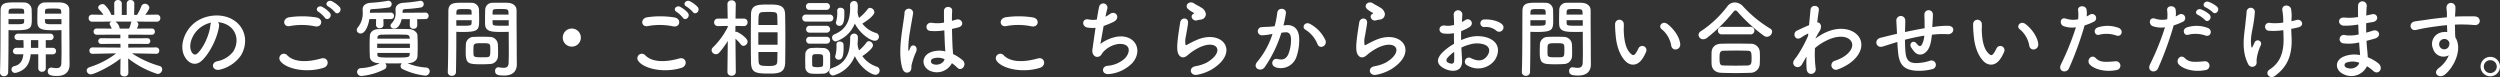 <svg xmlns="http://www.w3.org/2000/svg" width="821.184" height="25.328" viewBox="0 0 821.184 25.328"><rect x="0" y="0" width="821.184" height="25.328" fill="#333333" stroke="none"/><path d="M-399.2-13.1v1.148c0,1.764.028,3.892.028,5.908,0,1.316-.028,2.6-.056,3.724-.028,1.372-.672,1.708-1.6,1.708a10.823,10.823,0,0,1-1.512-.168c-.084,0-.14-.028-.224-.028A1.171,1.171,0,0,0-403.7.42c0,1.288,1.12,1.54,3.024,1.54,3.164,0,4.144-1.764,4.144-3.78,0-.98-.028-2.156-.028-3.5,0-3.584-.056-8.176-.056-12.376v-2.072c0-1.232-.84-2.3-2.94-2.408-.476-.028-1.26-.028-2.1-.028-1.148,0-2.352,0-2.884.028a2.382,2.382,0,0,0-2.52,2.156c-.028.952-.056,1.932-.056,2.884,0,.588,0,1.176.028,1.708.084,2.352,2.3,2.38,5.824,2.38C-400.456-13.048-399.7-13.076-399.2-13.1Zm-2.912,7.952a1.052,1.052,0,0,0,1.148-1.064,1.052,1.052,0,0,0-1.148-1.064h-2.24V-9.8h1.428a1.052,1.052,0,0,0,1.148-1.064,1.052,1.052,0,0,0-1.148-1.064h-10.472a1.148,1.148,0,0,0-1.232,1.092c0,.532.392,1.036,1.232,1.036h1.708c.028.644.056,1.344.056,2.072v.448H-413.9a1.148,1.148,0,0,0-1.232,1.092c0,.532.392,1.036,1.232,1.036h2.184c-.2,1.9-.868,3.444-3.08,3.92A1.018,1.018,0,0,0-415.6-.2,1.123,1.123,0,0,0-414.428.952,1.9,1.9,0,0,0-413.9.868c3.164-.952,4.284-3.024,4.592-6.02h2.492V-.588A1.159,1.159,0,0,0-405.58.588a1.159,1.159,0,0,0,1.232-1.176V-5.152ZM-416.584-13.1c.5.028,1.2.056,1.96.056,5.656,0,5.684-.644,5.684-4.088,0-.952-.028-1.932-.056-2.884a2.438,2.438,0,0,0-2.576-2.156c-.532-.028-1.68-.028-2.8-.028-3.108,0-4.816.084-4.816,2.66-.056,5.908,0,15.176-.2,20.356V.868a1.232,1.232,0,0,0,1.316,1.176A1.273,1.273,0,0,0-416.7.812c.084-4,.112-8.232.112-11.368Zm11.956-5.4c0-.28.028-.56.028-.812.056-.84.364-.868,2.688-.868,2.548,0,2.66.028,2.66,1.68Zm5.432,3.444c-.392.028-1.344.028-2.268.028-2.492,0-3.108,0-3.136-.868,0-.252-.028-.532-.028-.812h5.432Zm-17.388-3.444c0-.224.028-.42.028-.616.056-1.008.252-1.064,2.576-1.064,2.156,0,2.464.028,2.52.84,0,.252.028.532.028.84Zm5.152,1.792c0,.28-.028.56-.028.812-.028.756-.224.868-3,.868-.868,0-1.708,0-2.128-.028v-1.652Zm4.62,9.436h-2.408V-9.8h2.408Zm38.724,1.96a.96.96,0,0,0,1.008-1.036.989.989,0,0,0-1.036-1.064l-9.156.056.028-1.232,6.272.028a.9.9,0,0,0,.952-.924.909.909,0,0,0-.952-.952l-6.244.028v-1.2l7.672.028a.976.976,0,0,0,1.036-1.008.983.983,0,0,0-1.036-1.036l-4.872.028a5.611,5.611,0,0,0,.5-1.372,1.083,1.083,0,0,0-.7-.924l6.748.028a1.107,1.107,0,0,0,1.148-1.176,1.078,1.078,0,0,0-1.12-1.148h-.028l-3.808.056c1.344-1.708,1.344-2.268,1.344-2.352a1.416,1.416,0,0,0-1.456-1.26,1.227,1.227,0,0,0-1.176.84,16.333,16.333,0,0,1-1.4,2.8l-.952.028.056-3.724v-.028a1.153,1.153,0,0,0-1.232-1.148,1.167,1.167,0,0,0-1.26,1.176v3.724h-1.624v-3.724a1.182,1.182,0,0,0-1.26-1.176,1.137,1.137,0,0,0-1.232,1.148v.028l.028,3.724-.98-.028a8.811,8.811,0,0,0-2.268-3.36,1.063,1.063,0,0,0-.644-.168c-.672,0-1.4.532-1.4,1.12a.907.907,0,0,0,.252.588,11.026,11.026,0,0,1,1.456,1.792l-3.668-.056h-.028a1.1,1.1,0,0,0-1.148,1.148,1.13,1.13,0,0,0,1.176,1.176l6.412-.028a.854.854,0,0,0-.7.728.633.633,0,0,0,.14.42,7.318,7.318,0,0,1,.56,1.148l-4.9-.028a1,1,0,0,0-1.064,1.008,1.006,1.006,0,0,0,1.064,1.036l7.728-.028v1.2l-6.3-.028a.92.92,0,0,0-.952.924.926.926,0,0,0,.952.952l6.328-.028.028,1.232-9.156-.056a1.028,1.028,0,0,0-1.064,1.064.983.983,0,0,0,1.036,1.036h.028l6.8-.14h.924a27.952,27.952,0,0,1-8.708,4.508c-.672.252-.98.672-.98,1.12a1.353,1.353,0,0,0,1.428,1.26c.9,0,6.216-2.408,9.688-5.208l-.056,4.788v.028c0,.728.644,1.064,1.316,1.064a1.183,1.183,0,0,0,1.316-1.064V1.008l-.056-4.816a30.208,30.208,0,0,0,9.688,5.124A1.56,1.56,0,0,0-366.1-.224a1.127,1.127,0,0,0-.868-1.092,32.123,32.123,0,0,1-9.044-4.144h.84l7.056.14ZM-376.1-15.9a.69.69,0,0,0-.28.476,8.133,8.133,0,0,1-.588,1.82h-3.08l-.028-.084A3.226,3.226,0,0,0-381.5-15.9Zm28.28.2a7.263,7.263,0,0,1,3.472,1.12c2.772,1.764,3.528,5.432,1.54,8.568a8.675,8.675,0,0,1-5.208,3.136c-2.408.56-1.54,3.388.924,2.744a11.705,11.705,0,0,0,6.832-4.62c2.436-4,1.736-9.156-2.6-11.76-3.528-2.128-8.652-1.736-12.1.644-3.752,2.6-5.628,7.812-3.864,11.284,1.232,2.408,3.584,3.5,5.74,1.512,2.688-2.492,5.208-7.784,5.656-11.34A1.4,1.4,0,0,0-347.816-15.708Zm-2.212.14a1.98,1.98,0,0,0-.252.868c-.28,3.024-2.24,7.476-4.34,9.324-.7.616-1.428.2-1.848-.616-1.176-2.156.224-5.88,2.828-7.9A9.278,9.278,0,0,1-350.028-15.568ZM-309.4-19.04c.812,1.176,2.576-.364,1.6-1.624a9,9,0,0,0-2.6-1.932c-1.26-.588-2.52,1.008-1.148,1.736A9.66,9.66,0,0,1-309.4-19.04Zm-1.624.28a8.988,8.988,0,0,0-2.548-1.988c-1.232-.644-2.52.9-1.176,1.652a9.755,9.755,0,0,1,2.072,1.932C-311.892-15.96-310.072-17.472-311.024-18.76Zm-4.872,4.424c2.268.476,2.884-2.408.532-2.912a29.726,29.726,0,0,0-8.932-.084c-2.492.364-2.128,3.332.084,2.912A21.288,21.288,0,0,1-315.9-14.336ZM-313.152-.7c2.268-.7,1.6-3.724-.728-3.08-4.228,1.2-8.764,1.4-11.144-1.036A1.476,1.476,0,0,0-327.348-3C-325.416-.28-318.7,1.036-313.152-.7Zm33.544-16.016A1,1,0,0,0-278.6-17.78a1,1,0,0,0-1.008-1.064l-7.56.056c0-.168.028-.336.028-.5,0-.476.28-.672.7-.7a49.3,49.3,0,0,0,5.264-.532,1.119,1.119,0,0,0,.98-1.092,1.093,1.093,0,0,0-1.064-1.12.616.616,0,0,0-.224.028,45.332,45.332,0,0,1-5.46.644c-1.6.112-2.52.98-2.52,2.128v.056c0,.336.028.644.028.924a4.7,4.7,0,0,1-1.372,3.7,1.03,1.03,0,0,0-.308.7c0,.532.588.952,1.26.952.28,0,1.68-.056,2.408-3.108h2.688l-.028,2.072a1.126,1.126,0,0,0,1.232,1.092,1.126,1.126,0,0,0,1.232-1.092l-.028-2.072Zm-11.368,0a1,1,0,0,0,1.008-1.064,1,1,0,0,0-1.008-1.064l-6.916.056c0-.2.028-.364.028-.532,0-.42.252-.644.7-.672a52.4,52.4,0,0,0,5.432-.532,1.121,1.121,0,0,0,1.008-1.092,1.08,1.08,0,0,0-1.092-1.12.7.7,0,0,0-.224.028,48.1,48.1,0,0,1-5.628.644c-1.652.112-2.6.952-2.6,2.1v.056c0,.308.028.616.028.924A7.277,7.277,0,0,1-301.84-14a1.362,1.362,0,0,0-.364.868,1.243,1.243,0,0,0,1.288,1.148c1.4,0,2.464-2.3,2.856-4.732h2.212l-.028,1.9a1.126,1.126,0,0,0,1.232,1.092,1.126,1.126,0,0,0,1.232-1.092l-.028-1.9Zm5.712,14.476c1.764-.028,2.94-1.036,3-2.156.056-1.176.084-2.38.084-3.556s-.028-2.352-.084-3.5c-.056-.924-1.26-1.96-2.856-1.988-1.736-.028-3.416-.056-5.012-.056-1.624,0-3.192.028-4.76.056-2.1.028-2.94,1.176-3,2.156-.056,1.092-.084,2.352-.084,3.64,0,1.092.028,2.24.084,3.276.056,1.2,1.064,2.1,3,2.128l.224.028a15.1,15.1,0,0,1-6.132,1.6,1.29,1.29,0,0,0-1.288,1.26,1.351,1.351,0,0,0,1.456,1.316,20.8,20.8,0,0,0,7.56-2.212,1.092,1.092,0,0,0,.616-.98,1.333,1.333,0,0,0-.392-.952c.9,0,1.792.028,2.716.028.9,0,1.82-.028,2.744-.028a1.349,1.349,0,0,0-.42.924,1.057,1.057,0,0,0,.644.952,22.76,22.76,0,0,0,7.448,2.156,1.445,1.445,0,0,0,1.484-1.4,1.241,1.241,0,0,0-1.232-1.26,18.848,18.848,0,0,1-6.048-1.4Zm.476-8.036h-10.64v-.392c.028-.448.42-.9,1.26-.924,1.288-.028,2.688-.056,4.06-.056s2.744.028,4,.056c.868.028,1.26.336,1.288.9Zm.028,1.624c0,.476.028.924.028,1.4h-10.752v-1.4Zm-.028,3.052c0,.168-.028.364-.028.532-.056.98-.672.98-5.348.98-4.788,0-5.236,0-5.264-.98V-5.6Zm32.508-6.944V-11.4c0,1.736.028,3.612.028,5.46,0,1.2-.028,2.408-.056,3.528-.028,1.372-.728,1.708-1.652,1.708a10.037,10.037,0,0,1-1.484-.168c-.084,0-.14-.028-.224-.028A1.128,1.128,0,0,0-256.76.336c0,1.232,1.008,1.484,2.968,1.484,3.192,0,4.172-1.736,4.172-3.724,0-.98-.028-2.156-.028-3.472,0-3.556-.056-7.9-.056-12.1v-2.1c0-1.26-.868-2.38-2.94-2.492-.476-.028-1.26-.028-2.072-.028-1.148,0-2.324,0-2.856.028a2.327,2.327,0,0,0-2.436,2.212c-.028.98-.056,2.044-.056,3.08,0,.644,0,1.26.028,1.82.084,2.464,2.408,2.464,5.712,2.464C-253.512-12.488-252.784-12.516-252.28-12.544Zm-3.528,7.924c.028-.476.028-.98.028-1.456,0-.784-.028-1.568-.056-2.3a2.655,2.655,0,0,0-2.6-2.492c-.588-.028-1.6-.056-2.632-.056-1.008,0-2.044.028-2.716.056a2.54,2.54,0,0,0-2.576,2.52c-.028.756-.056,1.54-.056,2.352,0,4.06.812,4.116,5.46,4.116.924,0,1.82-.028,2.464-.084A2.662,2.662,0,0,0-255.808-4.62ZM-269.612.7c.084-3.948.112-7.756.112-10.752v-2.492c.5.028,1.2.056,1.932.056,5.544,0,5.572-.7,5.572-4.284,0-1.036-.028-2.1-.056-3.08a2.379,2.379,0,0,0-2.492-2.212c-.532-.028-1.68-.028-2.744-.028-2.912,0-4.816,0-4.816,2.744-.056,6.076,0,14.924-.2,20.048V.756A1.219,1.219,0,0,0-270.956,1.9,1.228,1.228,0,0,0-269.612.7ZM-257.6-18.2c0-.336.028-.644.028-.924.056-.9.364-.9,2.6-.9,2.576,0,2.632.028,2.632,1.82Zm5.32,3.64c-.392.028-1.288.028-2.212.028-2.968,0-3.052-.112-3.08-.9,0-.28-.028-.588-.028-.924h5.32ZM-269.5-18.2c0-.252.028-.5.028-.728.056-1.008.252-1.092,2.548-1.092,2.24,0,2.38.084,2.436.868,0,.28.028.616.028.952Zm5.04,1.848c0,.336-.028.644-.028.924-.028.784-.224.9-2.94.9-.84,0-1.68,0-2.072-.028v-1.792ZM-259.448-4.2c-.364.028-1.008.028-1.652.028-1.988,0-2.688-.028-2.744-.9-.028-.448-.028-1.036-.028-1.6,0-2.044.056-2.128,2.744-2.128,2.632,0,2.8.028,2.8,1.792C-258.328-4.7-258.328-4.284-259.448-4.2Zm30.856-6.44a2.952,2.952,0,0,0-2.968-2.968,2.952,2.952,0,0,0-2.968,2.968,2.952,2.952,0,0,0,2.968,2.968A2.952,2.952,0,0,0-228.592-10.64Zm36.792-8.4c.812,1.176,2.576-.364,1.6-1.624a9,9,0,0,0-2.6-1.932c-1.26-.588-2.52,1.008-1.148,1.736A9.659,9.659,0,0,1-191.8-19.04Zm-1.624.28a8.989,8.989,0,0,0-2.548-1.988c-1.232-.644-2.52.9-1.176,1.652a9.756,9.756,0,0,1,2.072,1.932C-194.292-15.96-192.472-17.472-193.424-18.76Zm-4.872,4.424c2.268.476,2.884-2.408.532-2.912a29.726,29.726,0,0,0-8.932-.084c-2.492.364-2.128,3.332.084,2.912A21.288,21.288,0,0,1-198.3-14.336ZM-195.552-.7c2.268-.7,1.6-3.724-.728-3.08-4.228,1.2-8.764,1.4-11.144-1.036A1.476,1.476,0,0,0-209.748-3C-207.816-.28-201.1,1.036-195.552-.7ZM-172.7-2.492c.084,3.528,1.652,3.668,6.328,3.668,3.36,0,4.844-.644,4.9-3.724.028-2.268.056-4.872.056-7.476,0-3-.028-5.964-.084-8.316-.084-3.136-2.436-3.164-5.46-3.164-3.78,0-5.712.112-5.74,3.332-.028,2.24-.056,5.068-.056,7.9C-172.76-7.476-172.732-4.676-172.7-2.492ZM-177.688.672s-.084-6.58-.112-10.948A13.774,13.774,0,0,1-176.036-8.4a1.07,1.07,0,0,0,.868.476,1.454,1.454,0,0,0,1.344-1.4c0-1.232-3.136-3.22-3.7-3.22a1.191,1.191,0,0,0-.308.056c0-.616.028-1.288.028-1.988l2.744.056h.028a1.166,1.166,0,0,0,1.2-1.232,1.173,1.173,0,0,0-1.232-1.232h-2.716c.028-2.52.084-4.732.084-4.732v-.028a1.273,1.273,0,0,0-1.372-1.232,1.242,1.242,0,0,0-1.372,1.232v.028l.084,4.732h-3.192a1.2,1.2,0,0,0-1.26,1.232,1.189,1.189,0,0,0,1.232,1.232h.028l3.22-.056v.364a24.914,24.914,0,0,1-4.872,6.692,1.309,1.309,0,0,0-.448.924,1.416,1.416,0,0,0,1.428,1.316,1.411,1.411,0,0,0,1.064-.5,25.956,25.956,0,0,0,2.828-3.864l-.112,10.22V.7a1.233,1.233,0,0,0,1.372,1.176A1.248,1.248,0,0,0-177.688.7Zm7.42-15.456c0-3.7.028-4.144,1.484-4.228.532-.028,1.12-.056,1.708-.056,2.828,0,2.968.084,3.024,1.736.028.756.028,1.624.056,2.548Zm6.3,6.5H-170.3V-12.4h6.328ZM-164-5.908c-.028.98-.028,1.932-.056,2.772-.028,1.2-.112,1.82-2.716,1.82-3,0-3.416-.14-3.444-1.736-.028-.84-.056-1.82-.056-2.856ZM-137.7-18.984a17.018,17.018,0,0,0,.084-1.708c0-.84-.028-1.96-1.232-1.96a1.3,1.3,0,0,0-1.316,1.316v.056c0,.308.028.616.028.9,0,3.92-1.12,6.972-5.124,8.652a1.174,1.174,0,0,0-.812,1.092,1.248,1.248,0,0,0,1.232,1.26,10.062,10.062,0,0,0,6.244-5.88c1.652,3.276,5.1,5.656,6.552,5.656a1.35,1.35,0,0,0,1.372-1.344,1.282,1.282,0,0,0-1.036-1.232,8.839,8.839,0,0,1-4.424-3.052c3.724-2.3,3.948-3.444,3.948-3.724a1.515,1.515,0,0,0-1.4-1.456.989.989,0,0,0-.84.476,14.07,14.07,0,0,1-2.8,2.828,6.731,6.731,0,0,1-.448-1.792Zm-5.936,4.48c1.232,0,1.6-1.456,1.6-3.7,0-.448,0-.9-.028-1.316-.028-.588-.644-.924-1.26-.924a.954.954,0,0,0-1.064.952,11.2,11.2,0,0,1-.308,3.5,1.067,1.067,0,0,0-.112.476A1.1,1.1,0,0,0-143.64-14.5Zm-4.284-5.236a1.094,1.094,0,0,0,1.148-1.12,1.094,1.094,0,0,0-1.148-1.12h-5.6a1.071,1.071,0,0,0-1.12,1.12,1.071,1.071,0,0,0,1.12,1.12Zm7.784,9.156v.448c0,4.256-1.176,7.952-5.964,9.492A1.161,1.161,0,0,0-147,.5a1.307,1.307,0,0,0,1.288,1.316A10.575,10.575,0,0,0-138.6-4.564c1.876,3.948,5.46,6.132,6.776,6.132a1.361,1.361,0,0,0,1.372-1.4,1.31,1.31,0,0,0-1.036-1.288,9.417,9.417,0,0,1-4.648-3.444c1.484-.952,3.5-2.6,3.5-3.528a1.447,1.447,0,0,0-1.316-1.372.915.915,0,0,0-.812.448A14.856,14.856,0,0,1-137.2-6.44a6.379,6.379,0,0,1-.476-1.876c0-.056-.028-.112-.028-.168.056-.7.112-1.4.112-2.128a1.2,1.2,0,0,0-1.2-1.344,1.324,1.324,0,0,0-1.344,1.344Zm-6.72-5.32a1.131,1.131,0,0,0,1.2-1.148,1.116,1.116,0,0,0-1.2-1.148h-7.812a1.131,1.131,0,0,0-1.2,1.148,1.116,1.116,0,0,0,1.2,1.148Zm-1.008,3.64a1.094,1.094,0,0,0,1.148-1.12,1.094,1.094,0,0,0-1.148-1.12h-5.6a1.071,1.071,0,0,0-1.12,1.12,1.071,1.071,0,0,0,1.12,1.12Zm3.976,8.876c.924,0,1.6-.644,1.6-3.724,0-.448,0-.9-.028-1.316-.028-.588-.644-.924-1.26-.924a.954.954,0,0,0-1.064.952,11.4,11.4,0,0,1-.308,3.528,1.067,1.067,0,0,0-.112.476A1.1,1.1,0,0,0-143.892-3.388Zm-3.976-5.264a1.094,1.094,0,0,0,1.148-1.12,1.094,1.094,0,0,0-1.148-1.12h-5.6a1.071,1.071,0,0,0-1.12,1.12,1.071,1.071,0,0,0,1.12,1.12Zm1.148,7.616c.028-.616.028-1.344.028-2.072s0-1.484-.028-2.128a2.224,2.224,0,0,0-2.24-1.988c-.644-.028-1.4-.056-2.128-.056-.616,0-1.2.028-1.736.056A2.084,2.084,0,0,0-154.868-5.1c0,.616-.028,1.288-.028,1.96,0,.7.028,1.4.028,2.128A2.134,2.134,0,0,0-152.8,1.2c.56.028,1.2.056,1.848.056s1.316-.028,1.9-.056A2.266,2.266,0,0,0-146.72-1.036Zm-2.324-.588c-.028.42-.252.7-1.848.7-1.568,0-1.68-.308-1.708-.672,0-.42-.028-.952-.028-1.456,0-2.128,0-2.156,1.792-2.156,1.2,0,1.736.084,1.792.756.028.392.028.924.028,1.428S-149.016-2.016-149.044-1.624Zm42.336-.616a12.9,12.9,0,0,1,1.736,1.456c1.4,1.484,3.388-.952,1.792-2.408a13.369,13.369,0,0,0-3.164-2.044c-.028-.9-.14-1.82-.168-2.52-.056-1.372-.14-3.556-.168-5.74.672-.14,1.344-.308,2.016-.476,2.408-.588,1.2-3.136-.616-2.576-.448.14-.952.252-1.428.392,0-1.372.028-2.548.084-3.332.112-1.512-2.632-1.764-2.688.056-.028.868,0,2.3.028,3.864a11.757,11.757,0,0,1-3.948.084c-2.156-.364-2.492,2.492-.56,2.66a19.24,19.24,0,0,0,4.592-.2c.084,2.212.14,4.368.224,5.516.028.532.084.952.084,1.4a7.962,7.962,0,0,0-4.928.336c-2.912,1.288-2.856,4.48-.42,5.88A5.561,5.561,0,0,0-106.708-2.24ZM-120.484.476c.7-.672.336-1.456.56-2.24.112-.448.28-1.064.5-1.764a17.132,17.132,0,0,1,.868-2.212c1.008-2.1-1.12-3.052-1.764-1.708-.056.14-.252.644-.336.812-.28.56-.308.476-.364-.028a31.168,31.168,0,0,1,.532-5.852c.364-2.38.84-4.816,1.036-6.076a1.418,1.418,0,1,0-2.828-.056c-.14,1.82-.756,4.956-1.12,8.344s-.448,7,.448,9.828C-122.472,1.036-121.212,1.148-120.484.476Zm11.368-4.032c-.448,1.652-2.716,2.24-4.06,1.484a.935.935,0,0,1,.168-1.652,5.053,5.053,0,0,1,3.864.168Zm28.56-10.78c2.268.476,2.884-2.408.532-2.912a29.726,29.726,0,0,0-8.932-.084c-2.492.364-2.128,3.332.084,2.912A21.288,21.288,0,0,1-80.556-14.336ZM-77.812-.7c2.268-.7,1.6-3.724-.728-3.08-4.228,1.2-8.764,1.4-11.144-1.036A1.476,1.476,0,0,0-92.008-3C-90.076-.28-83.356,1.036-77.812-.7Zm20.944-13.748A32.293,32.293,0,0,0-53.7-15.764c2.6-1.2.84-4-1.092-2.632a11.611,11.611,0,0,1-1.484.9c.224-1.036.42-1.96.616-2.6a1.386,1.386,0,1,0-2.688-.672c-.2.868-.476,2.408-.756,4.2a7.032,7.032,0,0,1-2.66-.028c-2.24-.5-2.464,2.324-.392,2.66a10.484,10.484,0,0,0,2.632.084c-.42,2.744-.812,5.6-1.036,7.2-.2,1.428.756,2.632,1.988,2.3.952-.252,1.092-1.064,1.6-1.6A8.385,8.385,0,0,1-52.052-8.54c3.808-.308,4.284,2.352,2.24,4.648a9.454,9.454,0,0,1-5.824,2.52c-2.1.252-1.96,3.052.728,2.688a12.343,12.343,0,0,0,7.532-3.668c3.528-4.2.868-9.38-5.012-8.6A12.576,12.576,0,0,0-57.932-8.54C-57.736-9.52-57.316-11.984-56.868-14.448Zm31.808-2.1a1.822,1.822,0,0,0,1.764-1.96,2.991,2.991,0,0,0-1.6-2.044c-.812-.532-1.764-.952-2.268-1.316-1.4-1.008-3.248.476-2.044,1.792a9.8,9.8,0,0,0,1.988,1.316c.2.14-.084.28-.224.364-1.176.644-.168,2.436,1.176,2.1C-25.816-16.408-25.424-16.492-25.06-16.548Zm3.7,16.38c9.464-5.8,3.5-13.356-4.956-9.688-1.316.56-2.632,1.288-3.192,1.6-.252.14-.392.14-.476-.084a7.353,7.353,0,0,1,.168-2.912c.224-1.344.532-2.912.672-4.088.252-2.016-2.3-2.072-2.576-.28-.224,1.428-.588,3.584-.812,5.628s-.28,3.78.224,4.76,1.624,1.764,3.276.168a17.681,17.681,0,0,1,3.752-2.408c2.968-1.344,5.012-.924,5.6.2s-.252,3.052-3.332,4.844a13.131,13.131,0,0,1-3.752,1.2c-2.38.476-1.652,3.248.616,2.8A15.159,15.159,0,0,0-21.364-.168Zm37.352-9.6A11.608,11.608,0,0,0,11-15.092C9.268-16.1,8.036-14,9.408-13.244a10.054,10.054,0,0,1,4,4.816C14.168-6.692,16.688-7.924,15.988-9.772Zm-13.8-4.872A36.893,36.893,0,0,0,3-18.592C3.22-20.468.364-20.636.168-18.816A29.893,29.893,0,0,1-.7-14.364l-1.4.14c-1.008.084-1.876.056-2.744.14A1.345,1.345,0,1,0-4.76-11.4a19,19,0,0,0,3.024-.392l.336-.056a27.016,27.016,0,0,1-4.956,9.1C-8.176-.7-5.264.924-3.92-.98A41.257,41.257,0,0,0,1.512-12.236c.448-.056.868-.112,1.288-.14,1.288-.112,1.876.7,1.876,2.408a12.5,12.5,0,0,1-.9,4.844C3-3.472,1.82-3.22.224-3.612c-1.708-.42-2.6,2.156-.392,2.8a5.428,5.428,0,0,0,6.58-3.36,16.677,16.677,0,0,0,.952-6.244c-.112-3.136-1.9-4.508-4.256-4.312Zm31.556-1.9a1.822,1.822,0,0,0,1.764-1.96,2.991,2.991,0,0,0-1.6-2.044c-.812-.532-1.764-.952-2.268-1.316-1.4-1.008-3.248.476-2.044,1.792a9.8,9.8,0,0,0,1.988,1.316c.2.14-.084.28-.224.364-1.176.644-.168,2.436,1.176,2.1C32.984-16.408,33.376-16.492,33.74-16.548Zm3.7,16.38c9.464-5.8,3.5-13.356-4.956-9.688-1.316.56-2.632,1.288-3.192,1.6-.252.14-.392.14-.476-.084a7.353,7.353,0,0,1,.168-2.912c.224-1.344.532-2.912.672-4.088.252-2.016-2.3-2.072-2.576-.28-.224,1.428-.588,3.584-.812,5.628s-.28,3.78.224,4.76,1.624,1.764,3.276.168a17.681,17.681,0,0,1,3.752-2.408c2.968-1.344,5.012-.924,5.6.2s-.252,3.052-3.332,4.844a13.131,13.131,0,0,1-3.752,1.2c-2.38.476-1.652,3.248.616,2.8A15.159,15.159,0,0,0,37.436-.168ZM74.06-12.992a1.36,1.36,0,0,0-.028-1.988c-1.008-1.064-3.808-1.764-5.824-1.6a1.244,1.244,0,1,0,.14,2.464,5.231,5.231,0,0,1,3.7,1.148A1.412,1.412,0,0,0,74.06-12.992ZM60.648-7.364a14.23,14.23,0,0,1,2.94-1.064,7.821,7.821,0,0,1,4.536.056c2.436.9,1.652,2.884.98,3.78-1.344,1.792-3.136,1.764-5.32.7a1.335,1.335,0,1,0-1.2,2.38,6.837,6.837,0,0,0,8.988-1.68C73-5.264,73.752-9.044,69.132-10.64a10.744,10.744,0,0,0-6.216-.028,17.237,17.237,0,0,0-2.352.868c-.028-1.064-.028-2.1,0-2.968a16.186,16.186,0,0,0,2.632-1.26c1.96-1.176.252-3.388-1.26-2.38a8.414,8.414,0,0,1-1.12.644c.056-.84.084-1.736.14-2.352a1.418,1.418,0,1,0-2.828.028c.056,1.064.112,1.96.112,3.276a6.99,6.99,0,0,1-2.828.252c-2.324-.476-2.66,2.324-.588,2.576a10.5,10.5,0,0,0,3.36-.112c0,1.12.028,2.324.056,3.5a18.035,18.035,0,0,0-3.948,2.968C52.808-4,51.884-2.016,55.216-.392,57.512.728,61.1.784,60.872-3.22,60.816-4.424,60.7-5.88,60.648-7.364Zm-2.38,1.4c.028,1.148.028,2.184,0,2.94-.028,1.092-.84,1.176-2.044.588-.644-.308-.644-1.036-.056-1.68A13.746,13.746,0,0,1,58.268-5.964Zm42.252-6.58V-11.4c0,1.736.028,3.612.028,5.46,0,1.2-.028,2.408-.056,3.528C100.464-1.036,99.764-.7,98.84-.7a10.037,10.037,0,0,1-1.484-.168c-.084,0-.14-.028-.224-.028A1.128,1.128,0,0,0,96.04.336c0,1.232,1.008,1.484,2.968,1.484,3.192,0,4.172-1.736,4.172-3.724,0-.98-.028-2.156-.028-3.472,0-3.556-.056-7.9-.056-12.1v-2.1c0-1.26-.868-2.38-2.94-2.492-.476-.028-1.26-.028-2.072-.028-1.148,0-2.324,0-2.856.028a2.327,2.327,0,0,0-2.436,2.212c-.028.98-.056,2.044-.056,3.08,0,.644,0,1.26.028,1.82.084,2.464,2.408,2.464,5.712,2.464C99.288-12.488,100.016-12.516,100.52-12.544ZM96.992-4.62c.028-.476.028-.98.028-1.456,0-.784-.028-1.568-.056-2.3a2.655,2.655,0,0,0-2.6-2.492c-.588-.028-1.6-.056-2.632-.056-1.008,0-2.044.028-2.716.056a2.54,2.54,0,0,0-2.576,2.52c-.028.756-.056,1.54-.056,2.352,0,4.06.812,4.116,5.46,4.116.924,0,1.82-.028,2.464-.084A2.662,2.662,0,0,0,96.992-4.62ZM83.188.7c.084-3.948.112-7.756.112-10.752v-2.492c.5.028,1.2.056,1.932.056,5.544,0,5.572-.7,5.572-4.284,0-1.036-.028-2.1-.056-3.08a2.379,2.379,0,0,0-2.492-2.212c-.532-.028-1.68-.028-2.744-.028-2.912,0-4.816,0-4.816,2.744C80.64-13.272,80.7-4.424,80.5.7V.756A1.219,1.219,0,0,0,81.844,1.9,1.228,1.228,0,0,0,83.188.7ZM95.2-18.2c0-.336.028-.644.028-.924.056-.9.364-.9,2.6-.9,2.576,0,2.632.028,2.632,1.82Zm5.32,3.64c-.392.028-1.288.028-2.212.028-2.968,0-3.052-.112-3.08-.9,0-.28-.028-.588-.028-.924h5.32ZM83.3-18.2c0-.252.028-.5.028-.728.056-1.008.252-1.092,2.548-1.092,2.24,0,2.38.084,2.436.868,0,.28.028.616.028.952Zm5.04,1.848c0,.336-.028.644-.028.924-.028.784-.224.9-2.94.9-.84,0-1.68,0-2.072-.028v-1.792ZM93.352-4.2c-.364.028-1.008.028-1.652.028-1.988,0-2.688-.028-2.744-.9-.028-.448-.028-1.036-.028-1.6,0-2.044.056-2.128,2.744-2.128,2.632,0,2.8.028,2.8,1.792C94.472-4.7,94.472-4.284,93.352-4.2Zm39.172-4.4c-.28-2.38-2.212-5.012-4.2-6.5-1.68-1.26-3.192.812-1.848,1.736a8.835,8.835,0,0,1,3.108,5.432C129.976-5.992,132.748-6.552,132.524-8.6Zm-12.236,4.62a12.811,12.811,0,0,0,1.092-2.156,1.376,1.376,0,0,0-2.548-1.008,11.012,11.012,0,0,1-.924,1.652c-.616.84-.98.756-1.708.056-1.568-1.512-2.1-4.284-2.212-7.224-.056-1.288.056-1.344,0-2.436a1.428,1.428,0,1,0-2.856.028,27.892,27.892,0,0,0,.14,3.108C111.5-8.428,112.42-5.18,114.436-3,116-1.316,118.5-1.064,120.288-3.976Zm42.42-8.6a1.1,1.1,0,0,0-.616-1.008,40.519,40.519,0,0,1-8.932-7.308,3.714,3.714,0,0,0-2.688-1.288,3.073,3.073,0,0,0-2.492,1.316,35.423,35.423,0,0,1-8.68,8.148,1.405,1.405,0,0,0-.756,1.2,1.5,1.5,0,0,0,1.54,1.428,2.091,2.091,0,0,0,1.26-.476,54.044,54.044,0,0,0,8.568-8.428c.28-.364.5-.56.756-.56s.5.2.812.56a51.719,51.719,0,0,0,8.568,7.784,1.811,1.811,0,0,0,.924.308A1.794,1.794,0,0,0,162.708-12.572ZM155.6-11.7a1.2,1.2,0,0,0,1.288-1.232,1.2,1.2,0,0,0-1.288-1.232h-9.408a1.2,1.2,0,0,0-1.288,1.232,1.2,1.2,0,0,0,1.288,1.232Zm3.052,9.744c.028-.7.056-1.428.056-2.128,0-.728-.028-1.428-.056-2.016a2.9,2.9,0,0,0-2.968-2.52c-1.792-.028-3.78-.056-5.628-.056-1.512,0-2.94.028-4.116.056-2.24.084-3.052,1.456-3.108,2.772-.028.644-.028,1.456-.028,2.24,0,.588,0,1.176.028,1.68.084,1.624,1.12,2.772,3.164,2.856q2.352.084,4.7.084c1.6,0,3.22-.028,4.844-.084A3.044,3.044,0,0,0,158.648-1.96Zm-3.976.476c-1.288.028-2.66.056-4.032.056-1.344,0-2.66-.028-3.864-.056-1.092-.028-1.344-.308-1.344-2.38,0-1.568.028-2.436,1.316-2.464,1.316-.028,2.856-.056,4.368-.056,1.26,0,2.464.028,3.5.056C155.9-6.3,155.96-5.8,155.96-3.7,155.96-2.436,155.96-1.54,154.672-1.484Zm19.348-2.94a28.225,28.225,0,0,0,.028,4.144c.112,1.2.924,1.652,1.68,1.54a1.51,1.51,0,0,0,1.288-1.792,35.356,35.356,0,0,1-.224-6.664,16.785,16.785,0,0,1,3.528-2.352c3.864-1.988,6.776-1.6,8.036-.308,1.232,1.288.9,3.472-2.072,5.46a14.276,14.276,0,0,1-2.968,1.372,1.5,1.5,0,1,0,.9,2.856,17.152,17.152,0,0,0,3.976-2.044c4.228-3.052,4.7-6.832,2.66-9.128-2.016-2.3-6.468-3.22-11.452-.56a18.964,18.964,0,0,0-2.408,1.54v-.14c.56-1.008.98-1.792,1.12-1.988,1.26-1.792.5-3.136-.588-3.164.2-1.624.392-3,.532-4,.252-1.652-2.576-2.044-2.744-.084-.112,1.2-.28,2.968-.476,5.012-1.428.588-2.94,1.316-3.976,1.792-1.6.756-.672,3.556,1.344,2.3a18.247,18.247,0,0,1,2.016-1.2.462.462,0,0,1,.364-.056l-.056.672A42.291,42.291,0,0,1,170.8-4.4a11.36,11.36,0,0,0-.84,1.12c-1.232,1.848,1.428,3.416,2.576,1.4.5-.868.924-1.624,1.316-2.268Zm29.82-4.788c.056,1.176.14,2.464.252,3.472C204.484-1.932,205.828-.2,209.5.2a16.855,16.855,0,0,0,5.8-.476,1.436,1.436,0,1,0-.784-2.744,15.585,15.585,0,0,1-4.564.756c-2.352-.056-3.248-1.008-3.472-4.032-.084-.98-.112-2.324-.14-3.64,1.848-.476,4.032-.98,6.356-1.344a6.927,6.927,0,0,1-.812,2.968c-.392.588-.868.728-1.68-.336-1.092-1.428-2.6-.084-1.876,1.148a11.24,11.24,0,0,0,1.092,1.484,2.439,2.439,0,0,0,3.444.42c1.316-.9,1.876-2.632,2.156-4.536.056-.476.14-.98.168-1.456.392-.028.756-.084,1.148-.112a26.606,26.606,0,0,1,3.948-.056c2.268.14,2.716-2.6.42-2.744a26.633,26.633,0,0,0-4.648.308c-.252.028-.476.084-.728.112.028-.56.056-1.12.084-1.6.056-.784.112-1.6.112-2.548a1.4,1.4,0,0,0-2.8-.028c.028.616,0,.868.028,1.092a10.321,10.321,0,0,1,.028,1.12c0,.7.028,1.484.028,2.324-2.3.392-4.62.868-6.468,1.26l.028-.364c.056-1.316.084-2.6.084-3.5a1.471,1.471,0,0,0-2.94.112c.056,1.2.14,2.352.2,3.976v.364l-.784.168c-1.232.28-3.3.812-4.564,1.12-2.324.56-1.568,3.528.644,2.884.84-.252,1.9-.588,4.368-1.372Zm46.284.616c-.28-2.38-2.212-5.012-4.2-6.5-1.68-1.26-3.192.812-1.848,1.736a8.835,8.835,0,0,1,3.108,5.432C247.576-5.992,250.348-6.552,250.124-8.6Zm-12.236,4.62a12.811,12.811,0,0,0,1.092-2.156,1.376,1.376,0,0,0-2.548-1.008,11.011,11.011,0,0,1-.924,1.652c-.616.84-.98.756-1.708.056-1.568-1.512-2.1-4.284-2.212-7.224-.056-1.288.056-1.344,0-2.436a1.428,1.428,0,1,0-2.856.028,27.892,27.892,0,0,0,.14,3.108C229.1-8.428,230.02-5.18,232.036-3,233.6-1.316,236.1-1.064,237.888-3.976ZM275.8-11.312c1.764.588,2.52-1.876.644-2.548a10.393,10.393,0,0,0-6.72-.14c-1.848.644-.98,2.94.476,2.408A9.846,9.846,0,0,1,275.8-11.312Zm0,11.34a1.454,1.454,0,1,0-.364-2.884c-3.276.28-4.984.42-6.412-1.036-1.456-1.484-3.192.728-1.988,2.072C268.268-.448,271.74.84,275.8.028ZM265.356-14.644a18.033,18.033,0,0,0,2.828-1.12,1.336,1.336,0,1,0-1.092-2.408c-.336.2-.672.392-1.064.588a8.52,8.52,0,0,0-.028-2.24c-.28-1.54-2.912-1.456-2.8.14a12.2,12.2,0,0,1,.028,3.024,7.484,7.484,0,0,1-3.864-.168c-2.1-.756-2.38,1.792-.952,2.408a8.166,8.166,0,0,0,4.088.392,86.675,86.675,0,0,1-4.9,12.152C256.424.5,259.392,1.316,260.232-.56A110.138,110.138,0,0,0,265.356-14.644Zm42.084-4.34c.952,1.064,2.548-.672,1.428-1.792A9.028,9.028,0,0,0,306.04-22.4c-1.316-.42-2.324,1.288-.9,1.848A10.089,10.089,0,0,1,307.44-18.984Zm-2.548,2.548c.924,1.092,2.576-.616,1.484-1.792a8.661,8.661,0,0,0-2.772-1.68c-1.288-.476-2.408,1.232-.98,1.82A9.634,9.634,0,0,1,304.892-16.436Zm.168,5.124c1.764.588,2.52-1.876.644-2.548a10.393,10.393,0,0,0-6.72-.14c-1.848.644-.98,2.94.476,2.408A9.846,9.846,0,0,1,305.06-11.312Zm0,11.34a1.454,1.454,0,1,0-.364-2.884c-3.276.28-4.984.42-6.412-1.036-1.456-1.484-3.192.728-1.988,2.072C297.528-.448,301,.84,305.06.028ZM294.616-14.644a18.034,18.034,0,0,0,2.828-1.12,1.336,1.336,0,1,0-1.092-2.408c-.336.2-.672.392-1.064.588a8.521,8.521,0,0,0-.028-2.24c-.28-1.54-2.912-1.456-2.8.14a12.2,12.2,0,0,1,.028,3.024,7.484,7.484,0,0,1-3.864-.168c-2.1-.756-2.38,1.792-.952,2.408a8.166,8.166,0,0,0,4.088.392,86.667,86.667,0,0,1-4.9,12.152C285.684.5,288.652,1.316,289.492-.56A110.138,110.138,0,0,0,294.616-14.644Zm38.7-2.044a13.546,13.546,0,0,0-.14-3.332c-.336-1.54-3.108-1.652-2.884.42a17.83,17.83,0,0,1,.308,3.3v.728a17.046,17.046,0,0,1-4.228.14,1.311,1.311,0,1,0-.448,2.548,20.826,20.826,0,0,0,4.7-.2c.028.756.056,1.54.084,2.408.112,4.788-1.008,8.2-4.592,10.528-1.736,1.12.028,3.3,1.652,2.156,4.368-3.08,5.824-7.14,5.572-12.74-.056-1.12-.112-1.96-.112-2.772.756-.14,1.484-.308,2.212-.476,2.38-.5,1.288-2.94-.5-2.436-.476.14-1.036.252-1.652.392Zm-11.7,15.064c.392-.5.2-1.316.224-1.624a14.768,14.768,0,0,1,1.4-4.9,1.115,1.115,0,1,0-2.072-.812c-.14.336-.448.9-.588,1.232-.224.588-.392.392-.476-.084-.42-2.772.392-5.18.728-7.532a36.648,36.648,0,0,0,.448-3.752,1.359,1.359,0,0,0-2.716-.056c-.056,1.2-.224,2.1-.364,3.7-.308,3.444-1.6,8.764.924,13.608A1.478,1.478,0,0,0,321.608-1.624Zm33.628-13.3c.028,1.092.084,2.184.14,3.248a11.932,11.932,0,0,1-4.368.252,1.393,1.393,0,1,0-.588,2.688,15.224,15.224,0,0,0,5.1-.308c.056.868.112,1.652.168,2.324.056.644.112,1.232.14,1.82a9.462,9.462,0,0,0-5.348.476c-3.052,1.288-2.884,4.424-.224,5.74a5.711,5.711,0,0,0,7.84-2.548A12.892,12.892,0,0,1,360.136.28c1.764,1.624,3.584-.924,1.708-2.464a13.021,13.021,0,0,0-3.472-1.988c-.056-1.008-.14-2.016-.224-2.772-.084-.812-.14-1.68-.2-2.632.812-.2,1.708-.448,2.688-.728,2.492-.7,1.428-3.276-.644-2.6-.756.252-1.456.448-2.128.644-.028-1.036-.028-2.072-.028-3.108.644-.112,1.344-.252,2.1-.364,2.436-.392,1.68-3-.168-2.576-.672.14-1.316.308-1.9.42.028-1.12.084-2.24.168-3.248a1.428,1.428,0,0,0-2.856.028c-.028.9-.028,2.212,0,3.7a16.1,16.1,0,0,1-4.34.2c-2.548-.308-2.436,2.6-.28,2.66a25.191,25.191,0,0,0,4.4-.336Zm.336,12.544c-.42,1.568-2.6,2.408-4.312,1.568a.846.846,0,0,1,.084-1.6A6.1,6.1,0,0,1,355.572-2.38ZM385-4.844a9.941,9.941,0,0,1-3.192,4.116c-2.436,1.736,0,3.724,1.876,2.24,2.968-2.38,5.936-8.316,3.444-12.236-.028-.616-.084-1.2-.084-1.6,0-.812-.028-1.68-.056-2.576.728-.028,1.4-.056,2.044-.056,1.736.028,2.408.028,4.4.2,2.24.168,2.352-2.8,0-2.856-1.9-.028-2.884,0-4.256,0-.616,0-1.344.028-2.156.084,0-.14.028-.28.028-.42.056-.756.14-2.044.112-2.688a1.471,1.471,0,0,0-2.94.084c0,.9.168,1.008.14,2.744v.5c-2.464.224-4.984.532-6.384.756-1.176.2-3,.392-4.116.588-2.212.364-1.652,3.164.224,2.828.84-.14,2.156-.5,4.172-.812,1.456-.224,3.78-.56,6.132-.784.028.812.056,1.652.084,2.268a5.548,5.548,0,0,0-2.408.252,3.867,3.867,0,0,0-2.24,5.264A3.577,3.577,0,0,0,385-4.844Zm-.028-4.564a1.265,1.265,0,0,1,.168,1.064,1.665,1.665,0,0,1-3.22.476A1.717,1.717,0,0,1,382.732-10a1.825,1.825,0,0,1,1.792.112A3.607,3.607,0,0,1,384.972-9.408ZM401.8-1.12a3.191,3.191,0,0,0-3.192-3.192,3.191,3.191,0,0,0-3.192,3.192,3.191,3.191,0,0,0,3.192,3.192A3.191,3.191,0,0,0,401.8-1.12Zm-1.064,0a2.127,2.127,0,0,1-2.128,2.128A2.127,2.127,0,0,1,396.48-1.12a2.1,2.1,0,0,1,2.128-2.1A2.1,2.1,0,0,1,400.736-1.12Z" transform="translate(419.384 22.988)" fill="#fff"/></svg>
